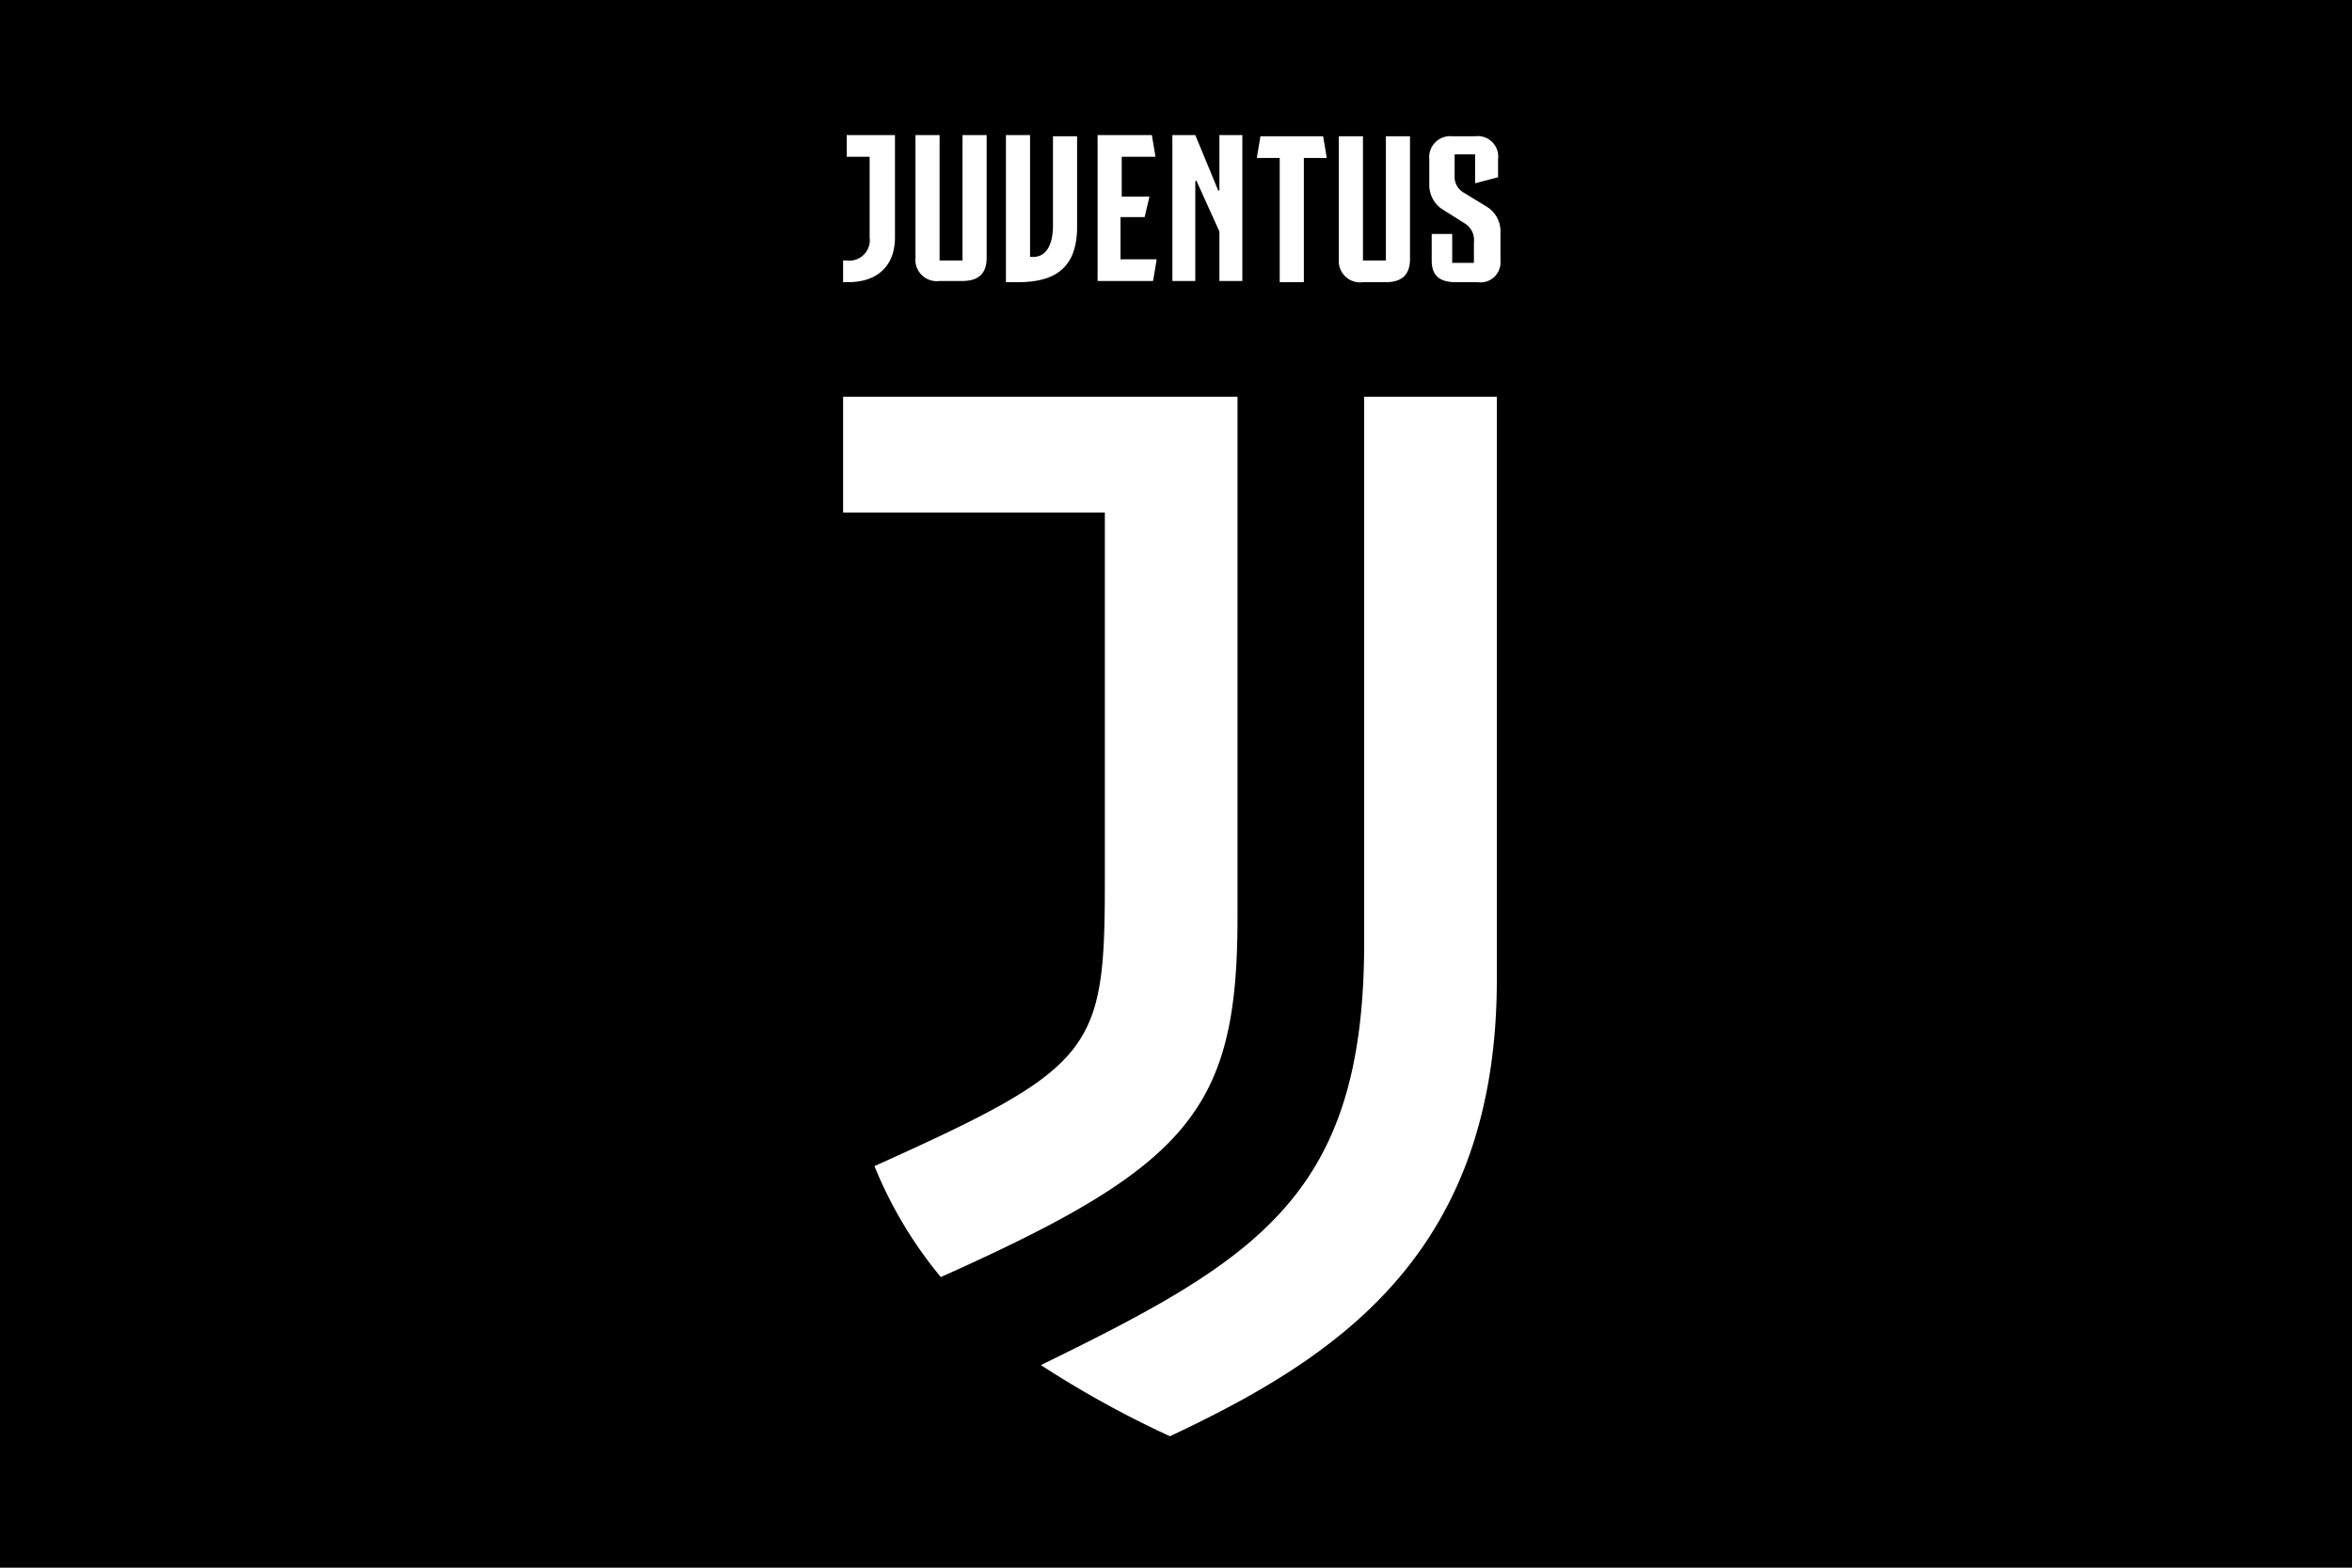 <svg viewBox="0 0 195 130" height="390" width="585" xmlns="http://www.w3.org/2000/svg">
  <title>Juventus FC 2017 flag (black)</title>
  <rect height="100%" width="100%" id="bg"></rect>
  <g transform="translate(58.5,0)">
    <path style="fill: #fff" d="M54.6,78.2c0,20.9-8.8,26.2-26.8,35a83.82,83.82,0,0,0,10.7,5.9c13.8-6.5,27.1-15.1,27.1-37.9V32.9h-11ZM44.1,32.9H11.4v9.6H33.1V73.2c0,14-.9,15.3-19.1,23.5a35.066,35.066,0,0,0,5.5,9.2C40.1,96.7,44.1,92,44.1,76.1Z" id="j-icon"></path>
    <path style="fill: #fff" d="M15.7,11.2v8.5c0,2.2-1.3,3.7-3.9,3.7h-.4V21.6h.3a1.693,1.693,0,0,0,1.9-1.9V13H11.7V11.2Zm3.7,10.4h1.9V11.2h2V21.4c0,1.3-.7,1.9-2,1.9H19.4a1.767,1.767,0,0,1-2-1.9V11.2h2Zm9.4-2.9V11.3h2v7.5c0,3.4-1.8,4.6-4.9,4.6h-1V11.2h2V21.3H27C28.3,21.4,28.8,20.2,28.8,18.7Zm5.7-5.6v3.2h2.3L36.4,18h-2v3.5h3l-.3,1.8H32.5V11.2H37l.3,1.8H34.5Zm8.1-1.9h1.9V23.3H42.6V19.2L40.7,15h-.1v8.3H38.7V11.2h1.9l1.9,4.6h.1Zm8.9,1.9H49.6V23.4h-2V13.1H45.7l.3-1.8h5.2Zm3,8.5h1.9V11.3h2V21.5c0,1.3-.7,1.9-2,1.9H54.5a1.767,1.767,0,0,1-2-1.9V11.3h2Zm5.4-2.2h2v2.4h1.8V20.1a1.623,1.623,0,0,0-.8-1.6L61,17.3a2.418,2.418,0,0,1-1-1.9V13.2a1.735,1.735,0,0,1,1.9-1.9h1.9a1.693,1.693,0,0,1,1.9,1.9v1.5l-1.9.5V12.8H62.1v1.8a1.51,1.51,0,0,0,.8,1.4l1.8,1.1a2.399,2.399,0,0,1,1.2,2.2v2.3A1.661,1.661,0,0,1,64,23.4H62.2c-1.3,0-2-.5-2-1.8V19.4Z" id="wordmark"></path>
  </g>
</svg>

